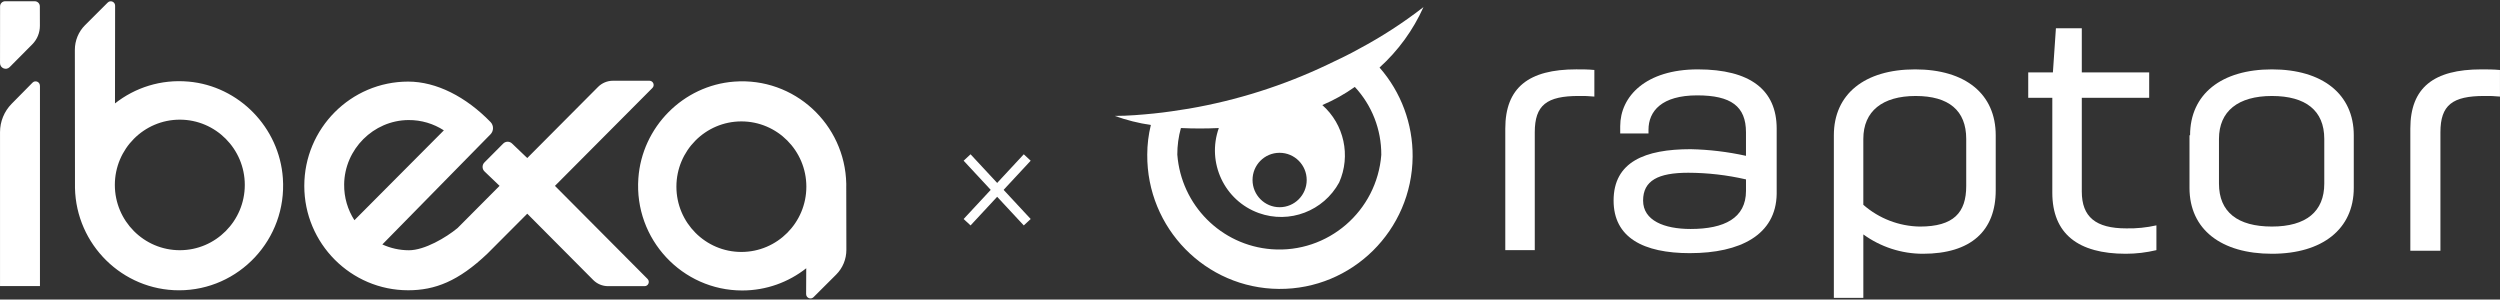 <svg width="1060" height="127" viewBox="0 0 1060 127" fill="none" xmlns="http://www.w3.org/2000/svg">
<rect x="0" y="0" width="1060" height="127" fill="#333333" stroke="none"/>
<g clip-path="url(#clip0_11332_2317)">
<path d="M358.816 78.817V77.847V77.867C358.28 52.724 336.826 32.667 311.275 34.608C289.649 36.243 272.178 53.881 270.663 75.626C268.843 101.514 289.298 123.16 314.683 123.16C324.927 123.16 334.357 119.636 341.849 113.739L341.796 124.689C341.796 126.324 343.761 127.162 344.919 126.012L354.528 116.432C357.314 113.66 358.869 109.877 358.862 105.935L358.81 78.844V78.824L358.816 78.817ZM314.346 106.826C299.152 106.826 286.796 94.407 286.796 79.15C286.796 63.893 299.158 51.474 314.346 51.474C329.533 51.474 341.895 63.893 341.895 79.15C341.895 94.407 329.533 106.826 314.346 106.826ZM16.942 36.337V121.298H0.008V56.041C0.008 51.534 1.781 47.199 4.951 43.995L13.799 35.033C14.944 33.877 16.922 34.688 16.922 36.337H16.929H16.942ZM0.008 26.757L0.028 2.698C0.028 1.501 1 0.53 2.185 0.53H14.739C15.93 0.53 16.896 1.501 16.896 2.698L16.916 10.941C16.916 13.88 15.771 16.705 13.7 18.786L4.084 28.465C2.582 29.961 0.008 28.891 0.008 26.757ZM79.949 34.601C68.169 33.544 57.217 37.181 48.753 43.849L48.806 2.398C48.806 0.763 46.841 -0.075 45.683 1.075L36.074 10.655C33.288 13.427 31.733 17.21 31.739 21.152L31.792 78.744V79.728V79.708C32.302 103.714 51.903 123.087 75.919 123.087C101.291 123.087 121.739 101.461 119.939 75.587C118.457 54.074 101.337 36.503 79.956 34.595H79.949V34.601ZM76.243 106.088C61.049 106.088 48.694 93.669 48.694 78.412C48.694 63.155 61.056 50.736 76.243 50.736C91.43 50.736 103.792 63.155 103.792 78.412C103.792 93.669 91.43 106.088 76.243 106.088ZM235.291 78.817L276.625 37.294C277.743 36.17 276.956 34.236 275.361 34.236H259.876C257.52 34.236 255.25 35.18 253.576 36.855L223.558 67.01L217.08 60.821C216.027 59.831 214.373 59.851 213.36 60.874L205.399 68.872C204.327 69.949 204.36 71.691 205.466 72.721L211.819 78.797L193.931 96.767H193.911C189.166 100.696 180.027 106.108 173.397 106.108C169.373 106.108 165.561 105.217 162.113 103.648C162.113 103.648 197.816 67.276 207.974 56.945C209.37 55.523 209.396 53.229 208.02 51.773C197.551 40.99 184.997 34.595 173.059 34.595C148.772 34.595 129.019 54.439 129.019 78.831C129.019 103.222 148.772 123.073 173.059 123.073C184.415 123.073 194.368 119.264 206.736 107.47L223.558 90.604L251.518 118.712C253.192 120.394 255.455 121.332 257.818 121.332H273.303C274.891 121.332 275.679 119.404 274.567 118.273L235.305 78.817H235.298H235.291ZM145.92 78.146C146.112 63.268 158.322 51.049 173.132 50.902C178.691 50.849 183.866 52.471 188.194 55.27L150.268 93.37C147.462 88.982 145.841 83.757 145.92 78.146Z" fill="white"/>
<path d="M676.002 40.95C673.799 40.731 671.582 40.644 669.372 40.691C655.852 40.691 650.743 44.533 650.743 56.068V106.048H638.242V54.525C638.242 37.094 648.195 29.409 668.352 29.409C670.907 29.409 673.455 29.409 676.009 29.669V40.944L676.002 40.95Z" fill="white"/>
<path d="M716.571 107.338C696.671 107.338 684.164 100.676 684.164 85.04C684.164 68.633 697.432 63.255 716.822 63.255C724.717 63.421 732.585 64.365 740.295 66.073V56.075C740.295 45.052 733.915 40.438 719.628 40.438C704.573 40.438 698.961 47.1 698.961 55.051V56.587H686.97V53.508C686.97 40.95 697.684 29.416 719.886 29.416C742.088 29.416 753.312 38.132 753.312 54.532V82.215C753.054 99.646 737.747 107.331 716.571 107.331V107.338ZM716.829 97.086C731.116 97.086 740.302 92.472 740.302 80.938V76.065C732.268 74.217 724.049 73.266 715.81 73.246C703.051 73.246 696.671 76.577 696.671 85.04C696.671 93.503 705.599 97.086 716.829 97.086Z" fill="white"/>
<path d="M846.186 57.358V80.686C846.186 97.857 835.724 107.597 815.315 107.597C806.249 107.597 797.408 104.725 790.055 99.393V126.304H777.555V57.358C777.555 39.926 790.565 29.416 812 29.416C833.434 29.416 846.186 39.926 846.186 57.358ZM833.679 58.893C833.679 46.847 826.28 40.698 812.244 40.698C798.208 40.698 790.049 47.106 790.049 58.893V86.835C796.706 92.659 805.203 95.93 814.031 96.062C828.319 96.062 833.679 90.166 833.679 78.891V58.9V58.893Z" fill="white"/>
<path d="M870.173 41.469H859.969V30.706H870.431L871.708 11.992H882.68V30.706H911.255V41.469H882.68V81.198C882.68 91.961 888.55 96.834 901.561 96.834C905.849 96.927 910.13 96.495 914.319 95.551V106.061C910.058 107.078 905.69 107.597 901.309 107.597C881.152 107.597 870.18 99.141 870.18 81.71V41.469H870.173Z" fill="white"/>
<path d="M928.595 57.358C928.595 39.926 941.864 29.416 963.298 29.416C984.733 29.416 998.001 39.926 998.001 57.358V79.655C998.001 97.086 984.733 107.597 963.298 107.597C941.864 107.597 928.344 97.346 928.344 79.655V57.358H928.602H928.595ZM940.844 77.86C940.844 89.906 948.753 96.056 963.298 96.056C977.844 96.056 985.494 89.647 985.494 77.86V58.893C985.494 46.847 977.586 40.698 963.298 40.698C949.011 40.698 940.844 47.106 940.844 58.893V77.86Z" fill="white"/>
<path d="M1059.99 40.95C1057.79 40.731 1055.57 40.645 1053.36 40.691C1039.84 40.691 1034.74 44.534 1034.74 56.068V106.307H1021.98V54.532C1021.98 37.101 1031.93 29.416 1052.09 29.416C1054.64 29.416 1057.19 29.416 1059.99 29.675V40.95Z" fill="white"/>
<path d="M603.54 3.017C594.957 9.678 585.824 15.595 576.242 20.701C572.159 23.007 567.824 25.055 562.974 27.362C544.272 36.277 524.439 42.572 504.037 46.076C499.186 46.847 494.342 47.612 489.24 48.124C484.138 48.636 478.268 49.147 472.656 49.147C477.619 50.936 482.748 52.225 487.963 52.99C486.95 57.098 486.441 61.313 486.434 65.548C486.196 96.76 511.191 122.262 542.261 122.502C573.33 122.741 598.716 97.631 598.954 66.419C599.06 52.518 594.063 39.069 584.924 28.638C592.839 21.485 599.185 12.756 603.553 3.003L603.54 3.017ZM542.558 64.79C548.898 64.79 554.04 69.956 554.04 76.325C554.04 82.693 548.898 87.859 542.558 87.859C536.219 87.859 531.077 82.693 531.077 76.325C531.05 69.982 536.146 64.817 542.459 64.79C542.492 64.79 542.525 64.79 542.558 64.79ZM585.679 65.561C583.846 89.554 562.994 107.51 539.104 105.669C517.769 104.02 500.821 86.995 499.18 65.561C499.167 61.752 499.683 57.956 500.708 54.286C506.069 54.546 511.422 54.546 516.783 54.286C511.555 68.945 519.145 85.087 533.737 90.338C546.727 95.012 561.174 89.507 567.811 77.355C572.821 66.027 569.929 52.737 560.664 44.547C565.522 42.493 570.141 39.913 574.442 36.855C581.688 44.64 585.705 54.904 585.666 65.561H585.679Z" fill="white"/>
<path d="M435.545 66.778L410.047 94.221" stroke="white" stroke-width="4" stroke-miterlimit="10"/>
<path d="M410.047 66.778L435.545 94.221" stroke="white" stroke-width="4" stroke-miterlimit="10"/>
</g>
<defs>
<clipPath id="clip0_11332_2317">
<rect width="1060" height="126" fill="white" transform="translate(0 0.53)"/>
</clipPath>
</defs>
</svg>
